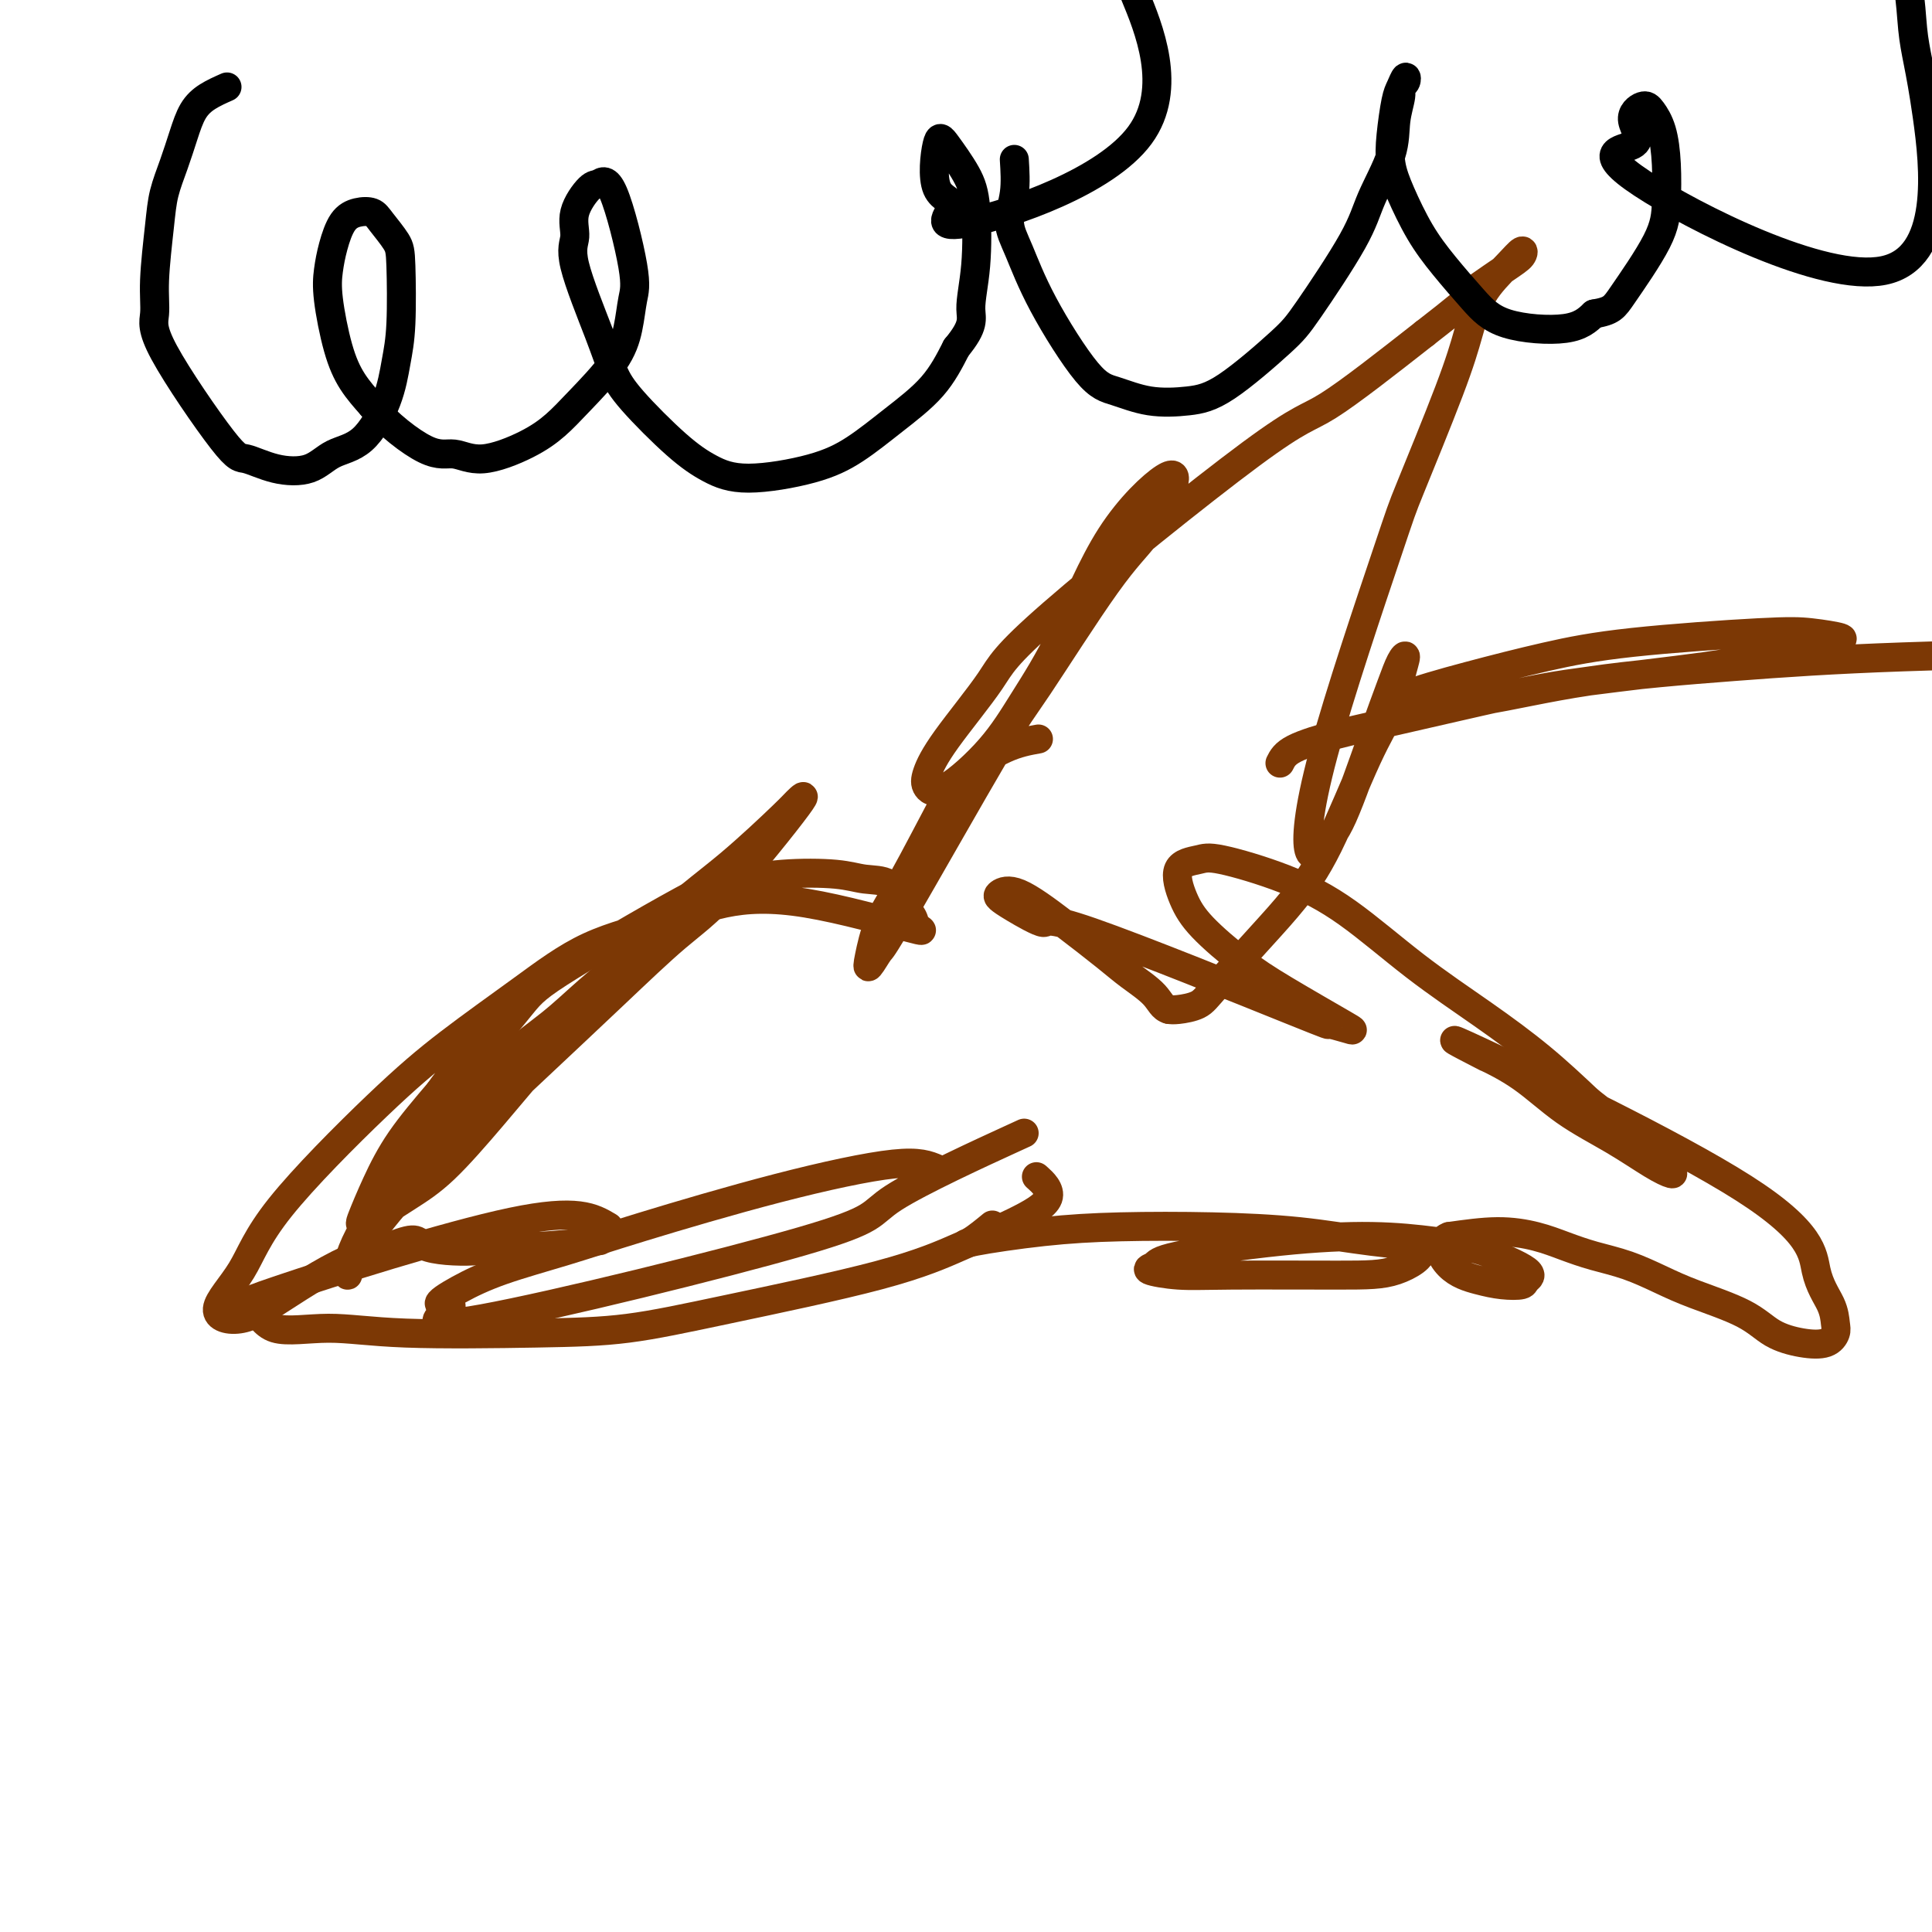 <svg viewBox='0 0 400 400' version='1.1' xmlns='http://www.w3.org/2000/svg' xmlns:xlink='http://www.w3.org/1999/xlink'><g fill='none' stroke='#7C3805' stroke-width='6' stroke-linecap='round' stroke-linejoin='round'><path d='M133,199c-0.001,-1.053 -0.002,-2.107 -2,-1c-1.998,1.107 -5.994,4.374 -9,7c-3.006,2.626 -5.024,4.613 -8,7c-2.976,2.387 -6.912,5.176 -10,8c-3.088,2.824 -5.328,5.683 -10,11c-4.672,5.317 -11.777,13.091 -16,19c-4.223,5.909 -5.565,9.953 -6,12c-0.435,2.047 0.038,2.096 0,2c-0.038,-0.096 -0.585,-0.337 1,-3c1.585,-2.663 5.303,-7.747 9,-12c3.697,-4.253 7.375,-7.675 12,-12c4.625,-4.325 10.199,-9.554 16,-15c5.801,-5.446 11.831,-11.109 17,-16c5.169,-4.891 9.477,-9.010 13,-12c3.523,-2.990 6.261,-4.851 11,-10c4.739,-5.149 11.481,-13.585 14,-17c2.519,-3.415 0.816,-1.810 0,-1c-0.816,0.810 -0.745,0.826 -3,3c-2.255,2.174 -6.836,6.505 -11,10c-4.164,3.495 -7.910,6.153 -12,10c-4.090,3.847 -8.522,8.883 -13,14c-4.478,5.117 -9.000,10.314 -13,15c-4.000,4.686 -7.476,8.861 -11,13c-3.524,4.139 -7.094,8.242 -10,11c-2.906,2.758 -5.148,4.171 -8,6c-2.852,1.829 -6.314,4.076 -8,5c-1.686,0.924 -1.596,0.526 -1,-1c0.596,-1.526 1.699,-4.180 3,-7c1.301,-2.820 2.800,-5.806 5,-9c2.200,-3.194 5.100,-6.597 8,-10'/><path d='M91,226c3.931,-5.737 6.260,-6.580 9,-9c2.740,-2.420 5.893,-6.417 8,-9c2.107,-2.583 3.168,-3.751 10,-8c6.832,-4.249 19.435,-11.580 26,-15c6.565,-3.420 7.092,-2.930 9,-3c1.908,-0.070 5.196,-0.700 9,-1c3.804,-0.300 8.123,-0.271 11,0c2.877,0.271 4.313,0.783 6,1c1.687,0.217 3.625,0.140 5,1c1.375,0.860 2.188,2.657 3,4c0.812,1.343 1.622,2.231 2,3c0.378,0.769 0.325,1.419 1,2c0.675,0.581 2.080,1.092 -2,0c-4.080,-1.092 -13.644,-3.788 -21,-5c-7.356,-1.212 -12.503,-0.940 -17,0c-4.497,0.940 -8.342,2.548 -13,4c-4.658,1.452 -10.129,2.747 -15,5c-4.871,2.253 -9.143,5.464 -14,9c-4.857,3.536 -10.301,7.398 -15,11c-4.699,3.602 -8.654,6.944 -15,13c-6.346,6.056 -15.081,14.827 -20,21c-4.919,6.173 -6.020,9.748 -8,13c-1.980,3.252 -4.839,6.182 -5,8c-0.161,1.818 2.377,2.523 5,2c2.623,-0.523 5.332,-2.274 8,-4c2.668,-1.726 5.295,-3.426 8,-5c2.705,-1.574 5.487,-3.021 8,-4c2.513,-0.979 4.756,-1.489 7,-2'/><path d='M81,258c5.870,-2.399 5.046,-0.895 7,0c1.954,0.895 6.687,1.182 10,1c3.313,-0.182 5.208,-0.832 7,-1c1.792,-0.168 3.483,0.147 7,0c3.517,-0.147 8.862,-0.756 11,-1c2.138,-0.244 1.069,-0.122 0,0'/><path d='M126,254c-3.222,-1.920 -6.443,-3.840 -20,-1c-13.557,2.840 -37.449,10.439 -48,14c-10.551,3.561 -7.761,3.084 -6,4c1.761,0.916 2.493,3.225 5,4c2.507,0.775 6.789,0.016 11,0c4.211,-0.016 8.350,0.710 16,1c7.650,0.290 18.810,0.144 27,0c8.190,-0.144 13.408,-0.284 19,-1c5.592,-0.716 11.558,-2.007 21,-4c9.442,-1.993 22.361,-4.689 31,-7c8.639,-2.311 12.997,-4.238 17,-6c4.003,-1.762 7.650,-3.359 11,-5c3.350,-1.641 6.402,-3.326 7,-5c0.598,-1.674 -1.258,-3.335 -2,-4c-0.742,-0.665 -0.371,-0.332 0,0'/><path d='M194,242c-1.829,-0.780 -3.659,-1.560 -9,-1c-5.341,0.560 -14.195,2.459 -24,5c-9.805,2.541 -20.563,5.722 -28,8c-7.437,2.278 -11.555,3.652 -16,5c-4.445,1.348 -9.218,2.671 -13,4c-3.782,1.329 -6.575,2.666 -9,4c-2.425,1.334 -4.484,2.666 -4,3c0.484,0.334 3.511,-0.329 2,1c-1.511,1.329 -7.560,4.652 7,2c14.560,-2.652 49.727,-11.278 66,-16c16.273,-4.722 13.650,-5.541 19,-9c5.350,-3.459 18.671,-9.560 24,-12c5.329,-2.440 2.664,-1.220 0,0'/><path d='M215,153c-2.149,0.385 -4.298,0.771 -7,2c-2.702,1.229 -5.957,3.302 -8,5c-2.043,1.698 -2.875,3.022 -5,7c-2.125,3.978 -5.543,10.609 -8,15c-2.457,4.391 -3.953,6.540 -5,9c-1.047,2.460 -1.644,5.231 -2,7c-0.356,1.769 -0.471,2.537 0,2c0.471,-0.537 1.527,-2.379 2,-3c0.473,-0.621 0.363,-0.021 5,-8c4.637,-7.979 14.023,-24.535 19,-33c4.977,-8.465 5.547,-8.837 9,-14c3.453,-5.163 9.788,-15.118 14,-21c4.212,-5.882 6.300,-7.691 8,-10c1.700,-2.309 3.010,-5.116 4,-7c0.990,-1.884 1.659,-2.843 2,-4c0.341,-1.157 0.354,-2.512 -2,-1c-2.354,1.512 -7.074,5.891 -11,12c-3.926,6.109 -7.059,13.946 -10,20c-2.941,6.054 -5.690,10.323 -8,14c-2.310,3.677 -4.181,6.763 -7,10c-2.819,3.237 -6.584,6.625 -9,8c-2.416,1.375 -3.481,0.737 -4,0c-0.519,-0.737 -0.491,-1.571 0,-3c0.491,-1.429 1.445,-3.451 4,-7c2.555,-3.549 6.709,-8.625 9,-12c2.291,-3.375 2.717,-5.049 13,-14c10.283,-8.951 30.422,-25.179 41,-33c10.578,-7.821 11.594,-7.235 16,-10c4.406,-2.765 12.203,-8.883 20,-15'/><path d='M295,69c13.588,-10.523 9.060,-7.832 9,-8c-0.060,-0.168 4.350,-3.195 7,-5c2.650,-1.805 3.542,-2.387 4,-3c0.458,-0.613 0.483,-1.256 0,-1c-0.483,0.256 -1.475,1.410 -3,3c-1.525,1.590 -3.585,3.615 -5,6c-1.415,2.385 -2.186,5.130 -3,8c-0.814,2.870 -1.670,5.865 -4,12c-2.330,6.135 -6.132,15.411 -8,20c-1.868,4.589 -1.801,4.492 -5,14c-3.199,9.508 -9.665,28.620 -13,41c-3.335,12.380 -3.539,18.027 -3,20c0.539,1.973 1.821,0.270 3,-1c1.179,-1.270 2.254,-2.108 4,-6c1.746,-3.892 4.164,-10.837 6,-16c1.836,-5.163 3.090,-8.544 4,-11c0.910,-2.456 1.475,-3.989 2,-5c0.525,-1.011 1.010,-1.502 1,-1c-0.010,0.502 -0.514,1.998 -1,4c-0.486,2.002 -0.954,4.512 -2,7c-1.046,2.488 -2.672,4.956 -5,10c-2.328,5.044 -5.360,12.665 -8,18c-2.640,5.335 -4.889,8.386 -7,11c-2.111,2.614 -4.085,4.792 -7,8c-2.915,3.208 -6.771,7.448 -9,10c-2.229,2.552 -2.831,3.418 -4,4c-1.169,0.582 -2.905,0.881 -4,1c-1.095,0.119 -1.547,0.060 -2,0'/><path d='M242,209c-1.356,-0.324 -1.745,-1.632 -3,-3c-1.255,-1.368 -3.377,-2.794 -5,-4c-1.623,-1.206 -2.748,-2.191 -5,-4c-2.252,-1.809 -5.632,-4.442 -9,-7c-3.368,-2.558 -6.726,-5.040 -9,-6c-2.274,-0.960 -3.466,-0.398 -4,0c-0.534,0.398 -0.409,0.634 0,1c0.409,0.366 1.104,0.864 3,2c1.896,1.136 4.995,2.910 6,3c1.005,0.090 -0.082,-1.505 10,2c10.082,3.505 31.332,12.108 41,16c9.668,3.892 7.752,3.072 8,3c0.248,-0.072 2.660,0.604 4,1c1.340,0.396 1.607,0.513 -1,-1c-2.607,-1.513 -8.089,-4.657 -12,-7c-3.911,-2.343 -6.250,-3.885 -9,-6c-2.750,-2.115 -5.909,-4.804 -8,-7c-2.091,-2.196 -3.114,-3.898 -4,-6c-0.886,-2.102 -1.636,-4.602 -1,-6c0.636,-1.398 2.660,-1.694 4,-2c1.340,-0.306 1.998,-0.623 5,0c3.002,0.623 8.347,2.186 13,4c4.653,1.814 8.614,3.878 13,7c4.386,3.122 9.196,7.301 14,11c4.804,3.699 9.601,6.919 14,10c4.399,3.081 8.400,6.023 12,9c3.600,2.977 6.800,5.988 10,9'/><path d='M329,228c10.889,8.374 6.612,6.310 7,7c0.388,0.690 5.440,4.133 8,6c2.560,1.867 2.629,2.156 2,2c-0.629,-0.156 -1.954,-0.758 -4,-2c-2.046,-1.242 -4.813,-3.125 -8,-5c-3.187,-1.875 -6.796,-3.742 -10,-6c-3.204,-2.258 -6.004,-4.907 -9,-7c-2.996,-2.093 -6.189,-3.629 -7,-4c-0.811,-0.371 0.760,0.424 -2,-1c-2.760,-1.424 -9.850,-5.065 1,0c10.850,5.065 39.640,18.837 54,28c14.360,9.163 14.289,13.716 15,17c0.711,3.284 2.205,5.298 3,7c0.795,1.702 0.891,3.093 1,4c0.109,0.907 0.229,1.331 0,2c-0.229,0.669 -0.808,1.582 -2,2c-1.192,0.418 -2.998,0.342 -5,0c-2.002,-0.342 -4.199,-0.949 -6,-2c-1.801,-1.051 -3.204,-2.547 -6,-4c-2.796,-1.453 -6.984,-2.865 -10,-4c-3.016,-1.135 -4.859,-1.995 -7,-3c-2.141,-1.005 -4.578,-2.154 -7,-3c-2.422,-0.846 -4.829,-1.387 -7,-2c-2.171,-0.613 -4.108,-1.298 -6,-2c-1.892,-0.702 -3.740,-1.420 -6,-2c-2.260,-0.580 -4.931,-1.023 -8,-1c-3.069,0.023 -6.534,0.511 -10,1'/><path d='M300,256c-3.084,1.192 -1.795,4.173 0,6c1.795,1.827 4.096,2.500 6,3c1.904,0.500 3.412,0.828 5,1c1.588,0.172 3.256,0.187 4,0c0.744,-0.187 0.564,-0.576 1,-1c0.436,-0.424 1.488,-0.883 0,-2c-1.488,-1.117 -5.516,-2.892 -9,-4c-3.484,-1.108 -6.424,-1.548 -10,-2c-3.576,-0.452 -7.790,-0.917 -13,-1c-5.210,-0.083 -11.418,0.216 -19,1c-7.582,0.784 -16.539,2.052 -21,3c-4.461,0.948 -4.426,1.574 -5,2c-0.574,0.426 -1.756,0.650 -1,1c0.756,0.350 3.450,0.826 6,1c2.550,0.174 4.954,0.044 11,0c6.046,-0.044 15.732,-0.004 22,0c6.268,0.004 9.117,-0.027 12,-1c2.883,-0.973 5.800,-2.888 5,-4c-0.800,-1.112 -5.318,-1.420 -10,-2c-4.682,-0.580 -9.529,-1.431 -15,-2c-5.471,-0.569 -11.568,-0.857 -18,-1c-6.432,-0.143 -13.201,-0.140 -19,0c-5.799,0.140 -10.628,0.419 -16,1c-5.372,0.581 -11.285,1.465 -14,2c-2.715,0.535 -2.231,0.721 -1,0c1.231,-0.721 3.209,-2.349 4,-3c0.791,-0.651 0.396,-0.326 0,0'/><path d='M265,158c0.489,-0.984 0.978,-1.967 3,-3c2.022,-1.033 5.577,-2.114 9,-3c3.423,-0.886 6.715,-1.575 13,-3c6.285,-1.425 15.562,-3.585 22,-5c6.438,-1.415 10.035,-2.085 17,-3c6.965,-0.915 17.297,-2.076 24,-3c6.703,-0.924 9.779,-1.610 13,-2c3.221,-0.390 6.589,-0.484 9,-1c2.411,-0.516 3.866,-1.453 5,-2c1.134,-0.547 1.946,-0.702 1,-1c-0.946,-0.298 -3.649,-0.737 -6,-1c-2.351,-0.263 -4.351,-0.348 -11,0c-6.649,0.348 -17.947,1.130 -26,2c-8.053,0.870 -12.859,1.827 -18,3c-5.141,1.173 -10.616,2.563 -16,4c-5.384,1.437 -10.677,2.923 -13,4c-2.323,1.077 -1.677,1.747 -1,2c0.677,0.253 1.384,0.089 4,0c2.616,-0.089 7.142,-0.105 13,-1c5.858,-0.895 13.048,-2.671 22,-4c8.952,-1.329 19.668,-2.212 30,-3c10.332,-0.788 20.282,-1.481 35,-2c14.718,-0.519 34.205,-0.862 42,-1c7.795,-0.138 3.897,-0.069 0,0'/></g>
<g fill='none' stroke='#000000' stroke-width='6' stroke-linecap='round' stroke-linejoin='round'><path d='M47,18c-1.399,0.619 -2.798,1.238 -4,2c-1.202,0.762 -2.205,1.667 -3,3c-0.795,1.333 -1.380,3.093 -2,5c-0.620,1.907 -1.276,3.962 -2,6c-0.724,2.038 -1.518,4.058 -2,6c-0.482,1.942 -0.652,3.807 -1,7c-0.348,3.193 -0.875,7.715 -1,11c-0.125,3.285 0.151,5.332 0,7c-0.151,1.668 -0.729,2.957 2,8c2.729,5.043 8.766,13.839 12,18c3.234,4.161 3.665,3.688 5,4c1.335,0.312 3.572,1.409 6,2c2.428,0.591 5.046,0.677 7,0c1.954,-0.677 3.245,-2.116 5,-3c1.755,-0.884 3.973,-1.213 6,-3c2.027,-1.787 3.863,-5.033 5,-8c1.137,-2.967 1.577,-5.656 2,-8c0.423,-2.344 0.830,-4.344 1,-8c0.170,-3.656 0.103,-8.966 0,-12c-0.103,-3.034 -0.244,-3.790 -1,-5c-0.756,-1.210 -2.129,-2.873 -3,-4c-0.871,-1.127 -1.242,-1.716 -2,-2c-0.758,-0.284 -1.903,-0.262 -3,0c-1.097,0.262 -2.145,0.764 -3,2c-0.855,1.236 -1.517,3.208 -2,5c-0.483,1.792 -0.787,3.406 -1,5c-0.213,1.594 -0.335,3.170 0,6c0.335,2.830 1.129,6.916 2,10c0.871,3.084 1.820,5.167 3,7c1.180,1.833 2.590,3.417 4,5'/><path d='M77,84c3.275,3.860 7.961,7.510 11,9c3.039,1.490 4.431,0.822 6,1c1.569,0.178 3.316,1.204 6,1c2.684,-0.204 6.305,-1.638 9,-3c2.695,-1.362 4.462,-2.654 6,-4c1.538,-1.346 2.846,-2.747 5,-5c2.154,-2.253 5.153,-5.358 7,-8c1.847,-2.642 2.541,-4.819 3,-7c0.459,-2.181 0.683,-4.364 1,-6c0.317,-1.636 0.729,-2.725 0,-7c-0.729,-4.275 -2.597,-11.736 -4,-15c-1.403,-3.264 -2.342,-2.332 -3,-2c-0.658,0.332 -1.036,0.064 -2,1c-0.964,0.936 -2.516,3.075 -3,5c-0.484,1.925 0.098,3.637 0,5c-0.098,1.363 -0.878,2.377 0,6c0.878,3.623 3.412,9.855 5,14c1.588,4.145 2.231,6.201 3,8c0.769,1.799 1.666,3.339 4,6c2.334,2.661 6.106,6.444 9,9c2.894,2.556 4.910,3.887 7,5c2.090,1.113 4.253,2.009 8,2c3.747,-0.009 9.079,-0.922 13,-2c3.921,-1.078 6.433,-2.320 9,-4c2.567,-1.680 5.191,-3.799 8,-6c2.809,-2.201 5.803,-4.486 8,-7c2.197,-2.514 3.599,-5.257 5,-8'/><path d='M198,72c3.872,-4.685 3.052,-5.899 3,-8c-0.052,-2.101 0.663,-5.089 1,-9c0.337,-3.911 0.296,-8.743 0,-12c-0.296,-3.257 -0.847,-4.938 -2,-7c-1.153,-2.062 -2.907,-4.506 -4,-6c-1.093,-1.494 -1.523,-2.038 -2,0c-0.477,2.038 -1.000,6.658 0,9c1.000,2.342 3.524,2.404 3,4c-0.524,1.596 -4.095,4.724 4,3c8.095,-1.724 27.858,-8.302 35,-18c7.142,-9.698 1.664,-22.518 -1,-29c-2.664,-6.482 -2.515,-6.626 -6,-11c-3.485,-4.374 -10.603,-12.979 -16,-18c-5.397,-5.021 -9.072,-6.459 -13,-8c-3.928,-1.541 -8.108,-3.186 -15,-3c-6.892,0.186 -16.497,2.205 -24,5c-7.503,2.795 -12.905,6.368 -17,9c-4.095,2.632 -6.884,4.323 -8,5c-1.116,0.677 -0.558,0.338 0,0'/><path d='M210,33c0.150,2.400 0.300,4.800 0,7c-0.300,2.200 -1.051,4.199 -1,6c0.051,1.801 0.905,3.404 2,6c1.095,2.596 2.430,6.185 5,11c2.570,4.815 6.376,10.856 9,14c2.624,3.144 4.068,3.390 6,4c1.932,0.610 4.353,1.582 7,2c2.647,0.418 5.521,0.280 8,0c2.479,-0.280 4.563,-0.703 8,-3c3.437,-2.297 8.228,-6.468 11,-9c2.772,-2.532 3.526,-3.425 6,-7c2.474,-3.575 6.667,-9.833 9,-14c2.333,-4.167 2.806,-6.244 4,-9c1.194,-2.756 3.108,-6.191 4,-9c0.892,-2.809 0.762,-4.993 1,-7c0.238,-2.007 0.845,-3.838 1,-5c0.155,-1.162 -0.144,-1.654 0,-2c0.144,-0.346 0.729,-0.544 1,-1c0.271,-0.456 0.229,-1.169 0,-1c-0.229,0.169 -0.645,1.220 -1,2c-0.355,0.780 -0.648,1.288 -1,3c-0.352,1.712 -0.764,4.630 -1,7c-0.236,2.370 -0.297,4.194 0,6c0.297,1.806 0.953,3.594 2,6c1.047,2.406 2.485,5.432 4,8c1.515,2.568 3.108,4.680 5,7c1.892,2.320 4.085,4.849 6,7c1.915,2.151 3.554,3.925 7,5c3.446,1.075 8.699,1.450 12,1c3.301,-0.450 4.651,-1.725 6,-3'/><path d='M330,65c3.751,-0.650 4.127,-1.275 6,-4c1.873,-2.725 5.242,-7.549 7,-11c1.758,-3.451 1.906,-5.529 2,-8c0.094,-2.471 0.134,-5.335 0,-8c-0.134,-2.665 -0.442,-5.131 -1,-7c-0.558,-1.869 -1.367,-3.141 -2,-4c-0.633,-0.859 -1.091,-1.304 -2,-1c-0.909,0.304 -2.270,1.357 -2,3c0.270,1.643 2.170,3.876 0,5c-2.170,1.124 -8.412,1.139 2,8c10.412,6.861 37.477,20.569 50,18c12.523,-2.569 10.504,-21.413 9,-32c-1.504,-10.587 -2.491,-12.917 -3,-18c-0.509,-5.083 -0.538,-12.919 -5,-22c-4.462,-9.081 -13.355,-19.406 -19,-24c-5.645,-4.594 -8.041,-3.455 -9,-3c-0.959,0.455 -0.479,0.228 0,0'/></g>
</svg>